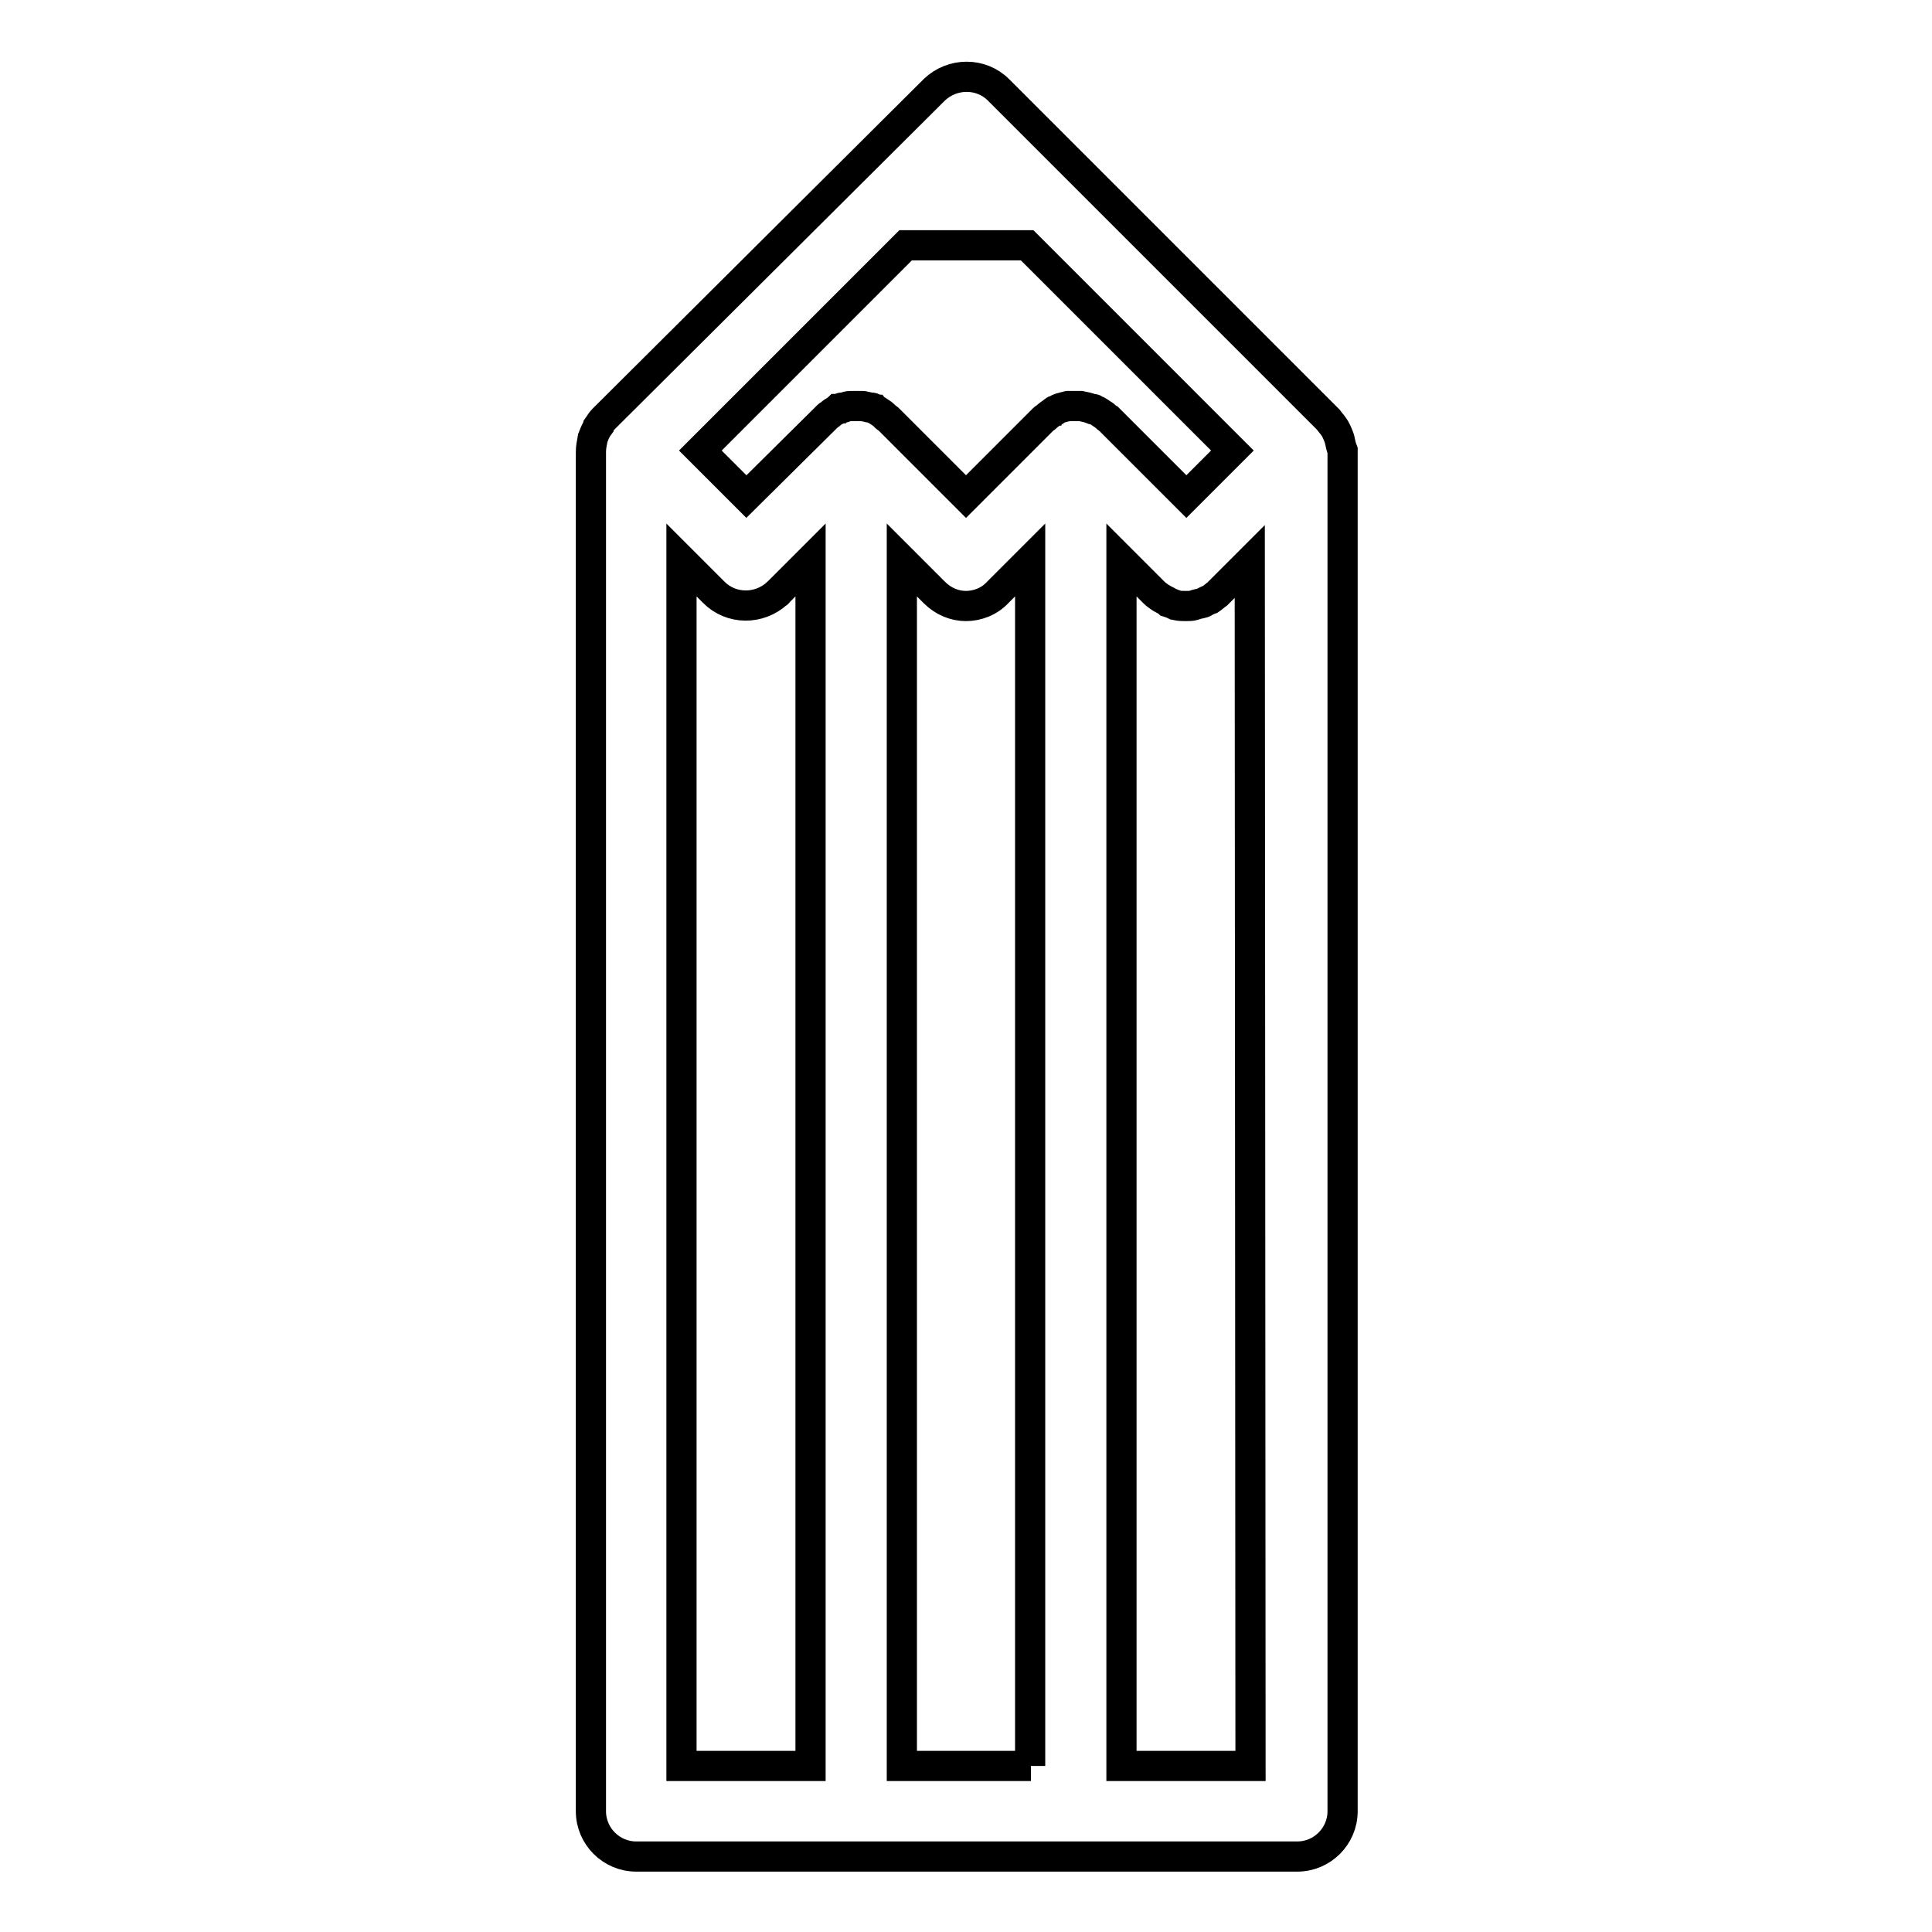 <?xml version="1.0" encoding="utf-8"?>
<!-- Svg Vector Icons : http://www.onlinewebfonts.com/icon -->
<!DOCTYPE svg PUBLIC "-//W3C//DTD SVG 1.1//EN" "http://www.w3.org/Graphics/SVG/1.1/DTD/svg11.dtd">
<svg version="1.1" xmlns="http://www.w3.org/2000/svg" xmlns:xlink="http://www.w3.org/1999/xlink" x="0px" y="0px" viewBox="0 0 256 256" enable-background="new 0 0 256 256" xml:space="preserve">
<g><g><g><path stroke-width="4" fill-opacity="0" stroke="#000000"  d="M177.5,58.2c0-0.1-0.1-0.2-0.1-0.3c-0.2-0.5-0.4-1-0.7-1.4l0,0c-0.2-0.3-0.5-0.6-0.7-0.9l-43.7-43.7c-2.3-2.3-6.1-2.3-8.5,0L80,55.5c-0.3,0.3-0.5,0.6-0.7,0.9c0,0,0,0,0,0.1c-0.3,0.4-0.5,0.9-0.7,1.4c0,0.1-0.1,0.2-0.1,0.4c-0.1,0.5-0.2,1-0.2,1.6l0,0V240c0,3.3,2.7,6,6,6h29.2h29.2h29.2c3.3,0,6-2.7,6-6V59.7C177.7,59.2,177.6,58.7,177.5,58.2z M107.4,187.2V234H90.3V74.2l4.3,4.3c2.3,2.3,6,2.3,8.4,0.1c0,0,0.1,0,0.1-0.1l1.5-1.5l2.8-2.8V187.2z M136.6,234h-17.1V74.2l0,0l4.3,4.3c1.2,1.2,2.7,1.8,4.2,1.8c1.5,0,3.1-0.6,4.2-1.8l4.3-4.3V234z M146.5,55.2c-0.1-0.1-0.2-0.2-0.4-0.3c-0.3-0.2-0.7-0.5-1-0.6c0,0,0,0,0,0c-0.1,0-0.1-0.1-0.2-0.1c0,0-0.1,0-0.2,0c-0.5-0.2-1-0.3-1.5-0.4c0,0,0,0,0,0c-0.5,0-1,0-1.5,0c0,0,0,0-0.1,0c0,0-0.1,0-0.1,0c-0.1,0-0.2,0.1-0.4,0.1c-0.4,0.1-0.8,0.2-1.1,0.4c-0.1,0-0.1,0-0.2,0.1c-0.1,0-0.2,0.1-0.3,0.2c-0.3,0.2-0.6,0.4-0.9,0.7c-0.1,0.1-0.2,0.1-0.3,0.2l0,0l-2.3,2.3l-8,8l-10.3-10.3l0,0c-0.1-0.1-0.2-0.1-0.3-0.2c-0.1-0.1-0.2-0.2-0.3-0.3c-0.2-0.2-0.4-0.3-0.7-0.5c-0.1-0.1-0.2-0.1-0.3-0.2c-0.1,0-0.2-0.1-0.3-0.2l0,0h0c-0.2-0.1-0.4-0.1-0.6-0.1c-0.1,0-0.3-0.1-0.4-0.1c-0.2,0-0.3-0.1-0.5-0.1c-0.1,0-0.2,0-0.4,0c-0.1,0-0.3,0-0.4,0c-0.1,0-0.3,0-0.4,0c-0.1,0-0.2,0-0.3,0c0,0-0.1,0-0.1,0c-0.3,0-0.6,0.1-0.9,0.2c-0.2,0-0.4,0-0.5,0.1c-0.1,0-0.1,0.1-0.2,0.1c0,0-0.1,0-0.1,0c-0.1,0.1-0.2,0.1-0.3,0.2c-0.2,0.1-0.5,0.3-0.7,0.5c-0.1,0.1-0.2,0.1-0.3,0.2c-0.1,0.1-0.2,0.2-0.3,0.3L98.9,65.8l-6.1-6.1L120,32.5h16.1l27.2,27.2l-6.1,6.1l-8-8l-2.3-2.3C146.7,55.4,146.6,55.3,146.5,55.2z M165.7,234h-17.1V74.2l4.3,4.3c0.3,0.3,0.6,0.5,0.9,0.7c0.2,0.1,0.5,0.3,0.7,0.4c0.1,0,0.2,0.1,0.3,0.2c0.3,0.1,0.6,0.2,0.8,0.3c0.1,0,0.2,0.1,0.3,0.1c0.4,0.1,0.8,0.1,1.2,0.1h0c0.4,0,0.8,0,1.1-0.1c0.1,0,0.2-0.1,0.3-0.1c0.3-0.1,0.5-0.1,0.8-0.2c0.1,0,0.3-0.1,0.4-0.2c0.2-0.1,0.4-0.2,0.7-0.3c0.3-0.2,0.6-0.5,0.9-0.7l4.3-4.3L165.7,234L165.7,234z"/></g><g></g><g></g><g></g><g></g><g></g><g></g><g></g><g></g><g></g><g></g><g></g><g></g><g></g><g></g><g></g></g></g>
</svg>